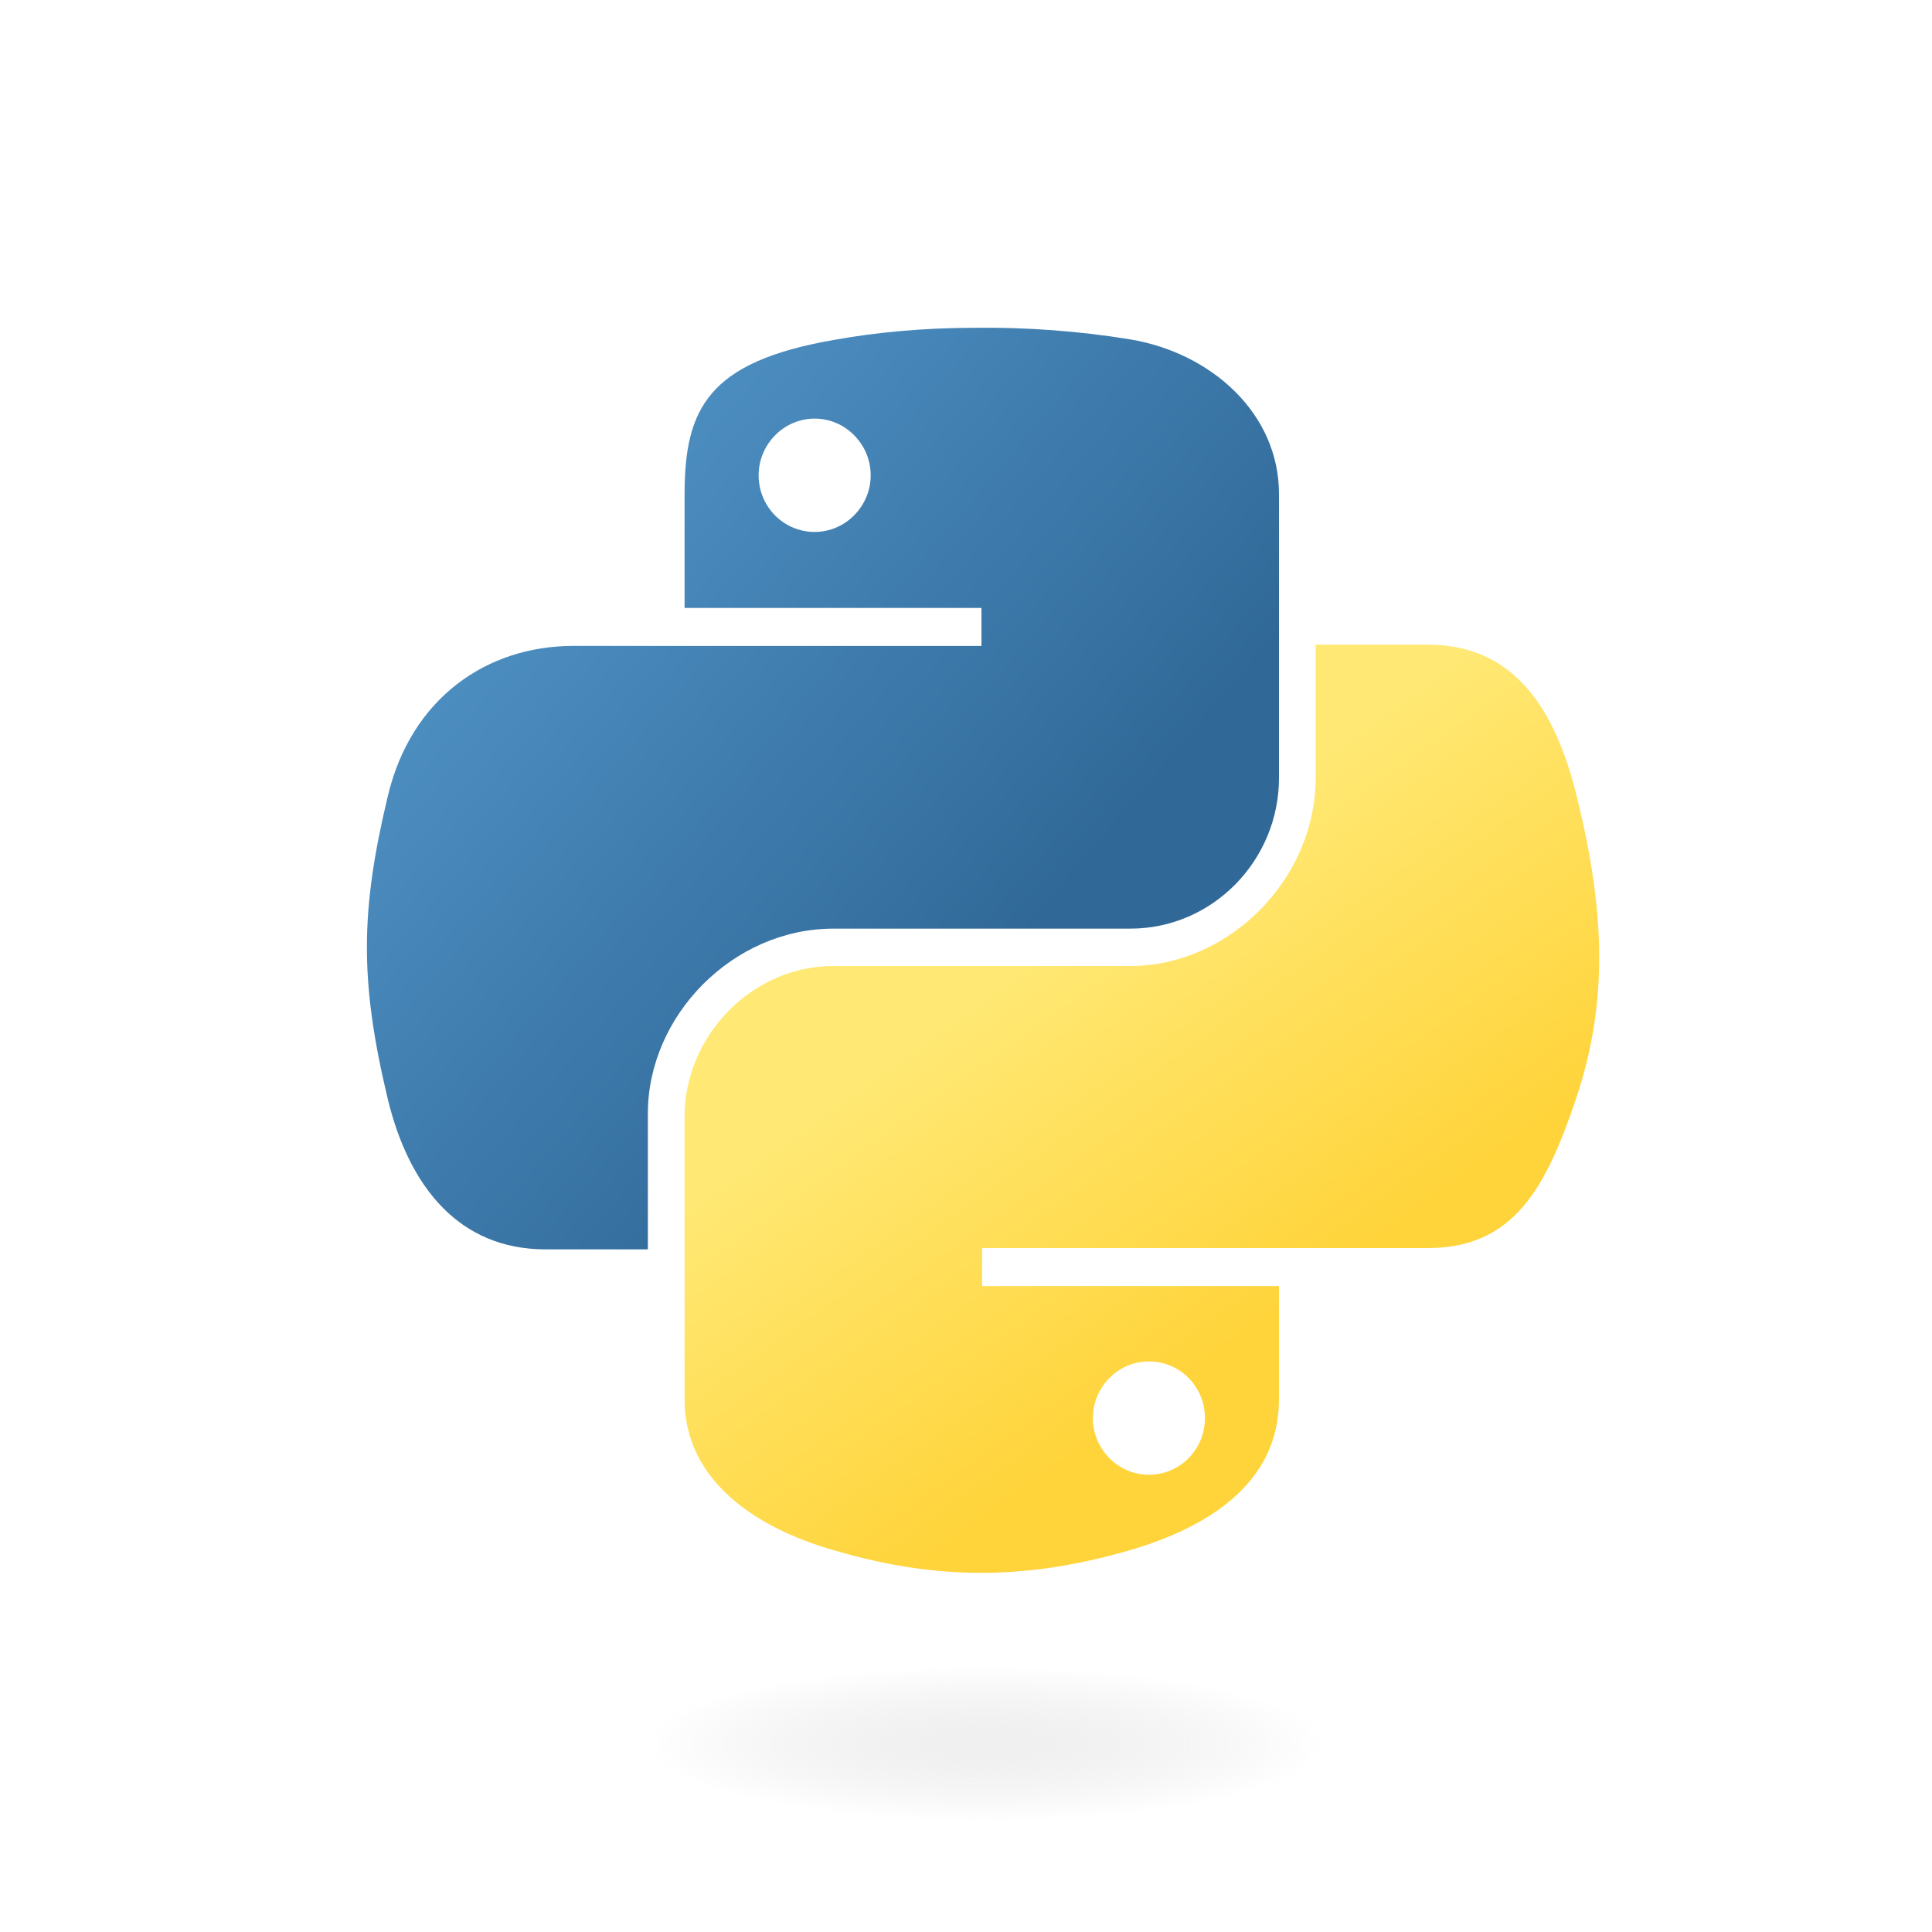 <?xml version="1.0" encoding="utf-8"?>
<!-- Generator: Adobe Illustrator 26.0.1, SVG Export Plug-In . SVG Version: 6.00 Build 0)  -->
<svg version="1.1" id="Layer_1" xmlns="http://www.w3.org/2000/svg" xmlns:xlink="http://www.w3.org/1999/xlink" x="0px" y="0px"
	 viewBox="0 0 300 300" style="enable-background:new 0 0 300 300;" xml:space="preserve">
<style type="text/css">
	.st0{fill:#646464;}
	.st1{fill:url(#path1948_00000072993675595701943300000000227354641930599078_);}
	.st2{fill:url(#path1950_00000121250647357668213310000000050515492048426892_);}
	.st3{opacity:0.444;fill:url(#path1894_00000181799933168361771680000004981046393602236324_);enable-background:new    ;}
</style>
<desc>Created with Sketch.</desc>
<g id="g2303">
	<path id="path46" class="st0" d="M365,146.4c0-25.1-7.1-37.9-21.4-38.6c-5.7-0.3-11.2,0.6-16.6,2.7c-4.3,1.5-7.2,3.1-8.7,4.6v59.8
		c9.1,5.7,17.3,8.4,24.3,8C357.5,181.9,365,169.8,365,146.4z M382.6,147.5c0,12.7-3,23.3-9,31.7c-6.7,9.5-16,14.4-27.8,14.7
		c-8.9,0.3-18.1-2.5-27.6-8.4v54.4l-15.3-5.5V113.7c2.5-3.1,5.8-5.7,9.7-8c9.1-5.3,20.2-8.1,33.3-8.2l0.2,0.2
		c11.9-0.2,21.1,4.7,27.6,14.7C379.6,121.5,382.6,133.2,382.6,147.5z"/>
	<path id="path48" class="st0" d="M476.3,183.1c0,17.1-1.7,28.9-5.1,35.5c-3.4,6.6-10,11.8-19.6,15.7c-7.8,3.1-16.3,4.8-25.4,5
		l-2.5-9.7c9.2-1.3,15.8-2.5,19.5-3.8c7.4-2.5,12.5-6.4,15.3-11.5c2.2-4.2,3.4-12.2,3.4-24.1v-4c-10.5,4.8-21.5,7.1-33,7.1
		c-7.5,0-14.2-2.4-19.9-7.1c-6.4-5.2-9.7-11.8-9.7-19.7v-63.8l15.3-5.3v64.2c0,6.9,2.2,12.1,6.6,15.9c4.4,3.7,10.2,5.5,17.2,5.4
		c7-0.2,14.6-2.9,22.6-8.2V99.8h15.3V183.1z"/>
	<path id="path50" class="st0" d="M536.2,193c-1.8,0.2-3.5,0.2-5,0.2c-8.7,0-15.4-2.1-20.3-6.2c-4.8-4.1-7.2-9.9-7.2-17.2v-60.4
		h-10.5v-9.6h10.5V74.2l15.3-5.5v31.1h17.2v9.6H519v60c0,5.8,1.5,9.8,4.6,12.2c2.7,2,6.9,3.1,12.6,3.4V193z"/>
	<path id="path52" class="st0" d="M629,191.7h-15.3v-59.2c0-6-1.4-11.2-4.2-15.5c-3.2-4.9-7.7-7.3-13.5-7.3c-7,0-15.8,3.7-26.4,11.1
		v70.9h-15.3V50.3l15.3-4.8v64.4c9.8-7.1,20.5-10.7,32.1-10.7c8.1,0,14.7,2.7,19.7,8.2c5,5.5,7.6,12.2,7.6,20.4V191.7L629,191.7z"/>
	<path id="path54" class="st0" d="M710.5,144c0-9.6-1.8-17.6-5.5-23.9c-4.3-7.7-11.1-11.7-20.1-12.1c-16.8,1-25.2,13-25.2,36.1
		c0,10.6,1.7,19.4,5.3,26.5c4.5,9,11.2,13.5,20.2,13.4C702.1,183.8,710.5,170.5,710.5,144z M727.3,144.1c0,13.7-3.5,25.1-10.5,34.2
		c-7.7,10.2-18.3,15.3-31.9,15.3c-13.5,0-23.9-5.1-31.5-15.3c-6.9-9.1-10.3-20.5-10.3-34.2c0-12.9,3.7-23.7,11.1-32.5
		c7.8-9.4,18.1-14.1,30.9-14.1c12.7,0,23.1,4.7,31.1,14.1C723.6,120.4,727.3,131.2,727.3,144.1z"/>
	<path id="path56" class="st0" d="M815.2,191.7h-15.3v-62.5c0-6.9-2.1-12.2-6.2-16.1c-4.1-3.8-9.6-5.7-16.5-5.6
		c-7.3,0.1-14.2,2.5-20.8,7.1v77h-15.3v-78.9c8.8-6.4,16.9-10.6,24.4-12.6c7-1.8,13.2-2.7,18.5-2.7c3.6,0,7.1,0.4,10.3,1.1
		c6,1.4,10.9,4,14.7,7.8c4.2,4.2,6.3,9.2,6.3,15.1V191.7z"/>
	
		<linearGradient id="path1948_00000162330447615669174270000018156180200175674034_" gradientUnits="userSpaceOnUse" x1="738.707" y1="-102.469" x2="926.307" y2="-263.873" gradientTransform="matrix(0.562 0 0 -0.568 -363.304 -1.837)">
		<stop  offset="0" style="stop-color:#5A9FD4"/>
		<stop  offset="1" style="stop-color:#306998"/>
	</linearGradient>
	<path id="path1948" style="fill:url(#path1948_00000162330447615669174270000018156180200175674034_);" d="M151.4,50.9
		c-7.9,0-15.4,0.7-22,1.9c-19.5,3.4-23.1,10.7-23.1,24v17.6h46.1v5.9h-46.1H89c-13.4,0-25.2,8.1-28.8,23.4
		c-4.2,17.6-4.4,28.5,0,46.9c3.3,13.7,11.1,23.4,24.5,23.4h15.9v-21.1c0-15.2,13.2-28.7,28.8-28.7h46.1c12.8,0,23.1-10.6,23.1-23.4
		V76.7c0-12.5-10.5-21.9-23.1-24C167.6,51.4,159.3,50.8,151.4,50.9z M126.5,65c4.8,0,8.7,4,8.7,8.8c0,4.8-3.9,8.8-8.7,8.8
		c-4.8,0-8.7-3.9-8.7-8.8C117.8,69,121.7,65,126.5,65z"/>
	
		<linearGradient id="path1950_00000019662730665099978340000016569060759524097967_" gradientUnits="userSpaceOnUse" x1="998.834" y1="-361.562" x2="931.842" y2="-266.78" gradientTransform="matrix(0.562 0 0 -0.568 -363.304 -1.837)">
		<stop  offset="0" style="stop-color:#FFD43B"/>
		<stop  offset="1" style="stop-color:#FFE873"/>
	</linearGradient>
	<path id="path1950" style="fill:url(#path1950_00000019662730665099978340000016569060759524097967_);" d="M204.3,100.2v20.5
		c0,15.9-13.5,29.3-28.8,29.3h-46.1c-12.6,0-23.1,10.8-23.1,23.4v43.9c0,12.5,10.9,19.9,23.1,23.4c14.6,4.3,28.6,5.1,46.1,0
		c11.6-3.4,23.1-10.1,23.1-23.4v-17.6h-46.1v-5.9h46.1h23.1c13.4,0,18.4-9.4,23.1-23.4c4.8-14.5,4.6-28.4,0-46.9
		c-3.3-13.3-9.6-23.4-23.1-23.4H204.3z M178.4,211.4c4.8,0,8.7,3.9,8.7,8.8c0,4.9-3.9,8.8-8.7,8.8c-4.8,0-8.7-4-8.7-8.8
		C169.7,215.4,173.6,211.4,178.4,211.4z"/>
	<path id="text3004" class="st0" d="M845,86.2h2.7V69.3h6.4v-2h-15.4v2h6.4V86.2 M856.5,86.2h2.3V70.8l5,15.4h2.6l5.2-15.3v15.3h2.5
		V67.3h-3.3L865,83.5l-4.8-16.2h-3.7V86.2"/>
	
		<radialGradient id="path1894_00000090275978078145967670000007390737706493996733_" cx="-2937.593" cy="-295.19" r="49.968" gradientTransform="matrix(1.749057e-08 -0.24 -1.055 -3.791546e-07 -158.334 -434.258)" gradientUnits="userSpaceOnUse">
		<stop  offset="0" style="stop-color:#B8B8B8;stop-opacity:0.498"/>
		<stop  offset="1" style="stop-color:#7F7F7F;stop-opacity:0"/>
	</radialGradient>
	
		<path id="path1894" style="opacity:0.444;fill:url(#path1894_00000090275978078145967670000007390737706493996733_);enable-background:new    ;" d="
		M214.8,270.6c0,6.6-27.7,12-61.8,12s-61.8-5.4-61.8-12c0-6.6,27.7-12,61.8-12S214.8,264,214.8,270.6z"/>
</g>
</svg>
